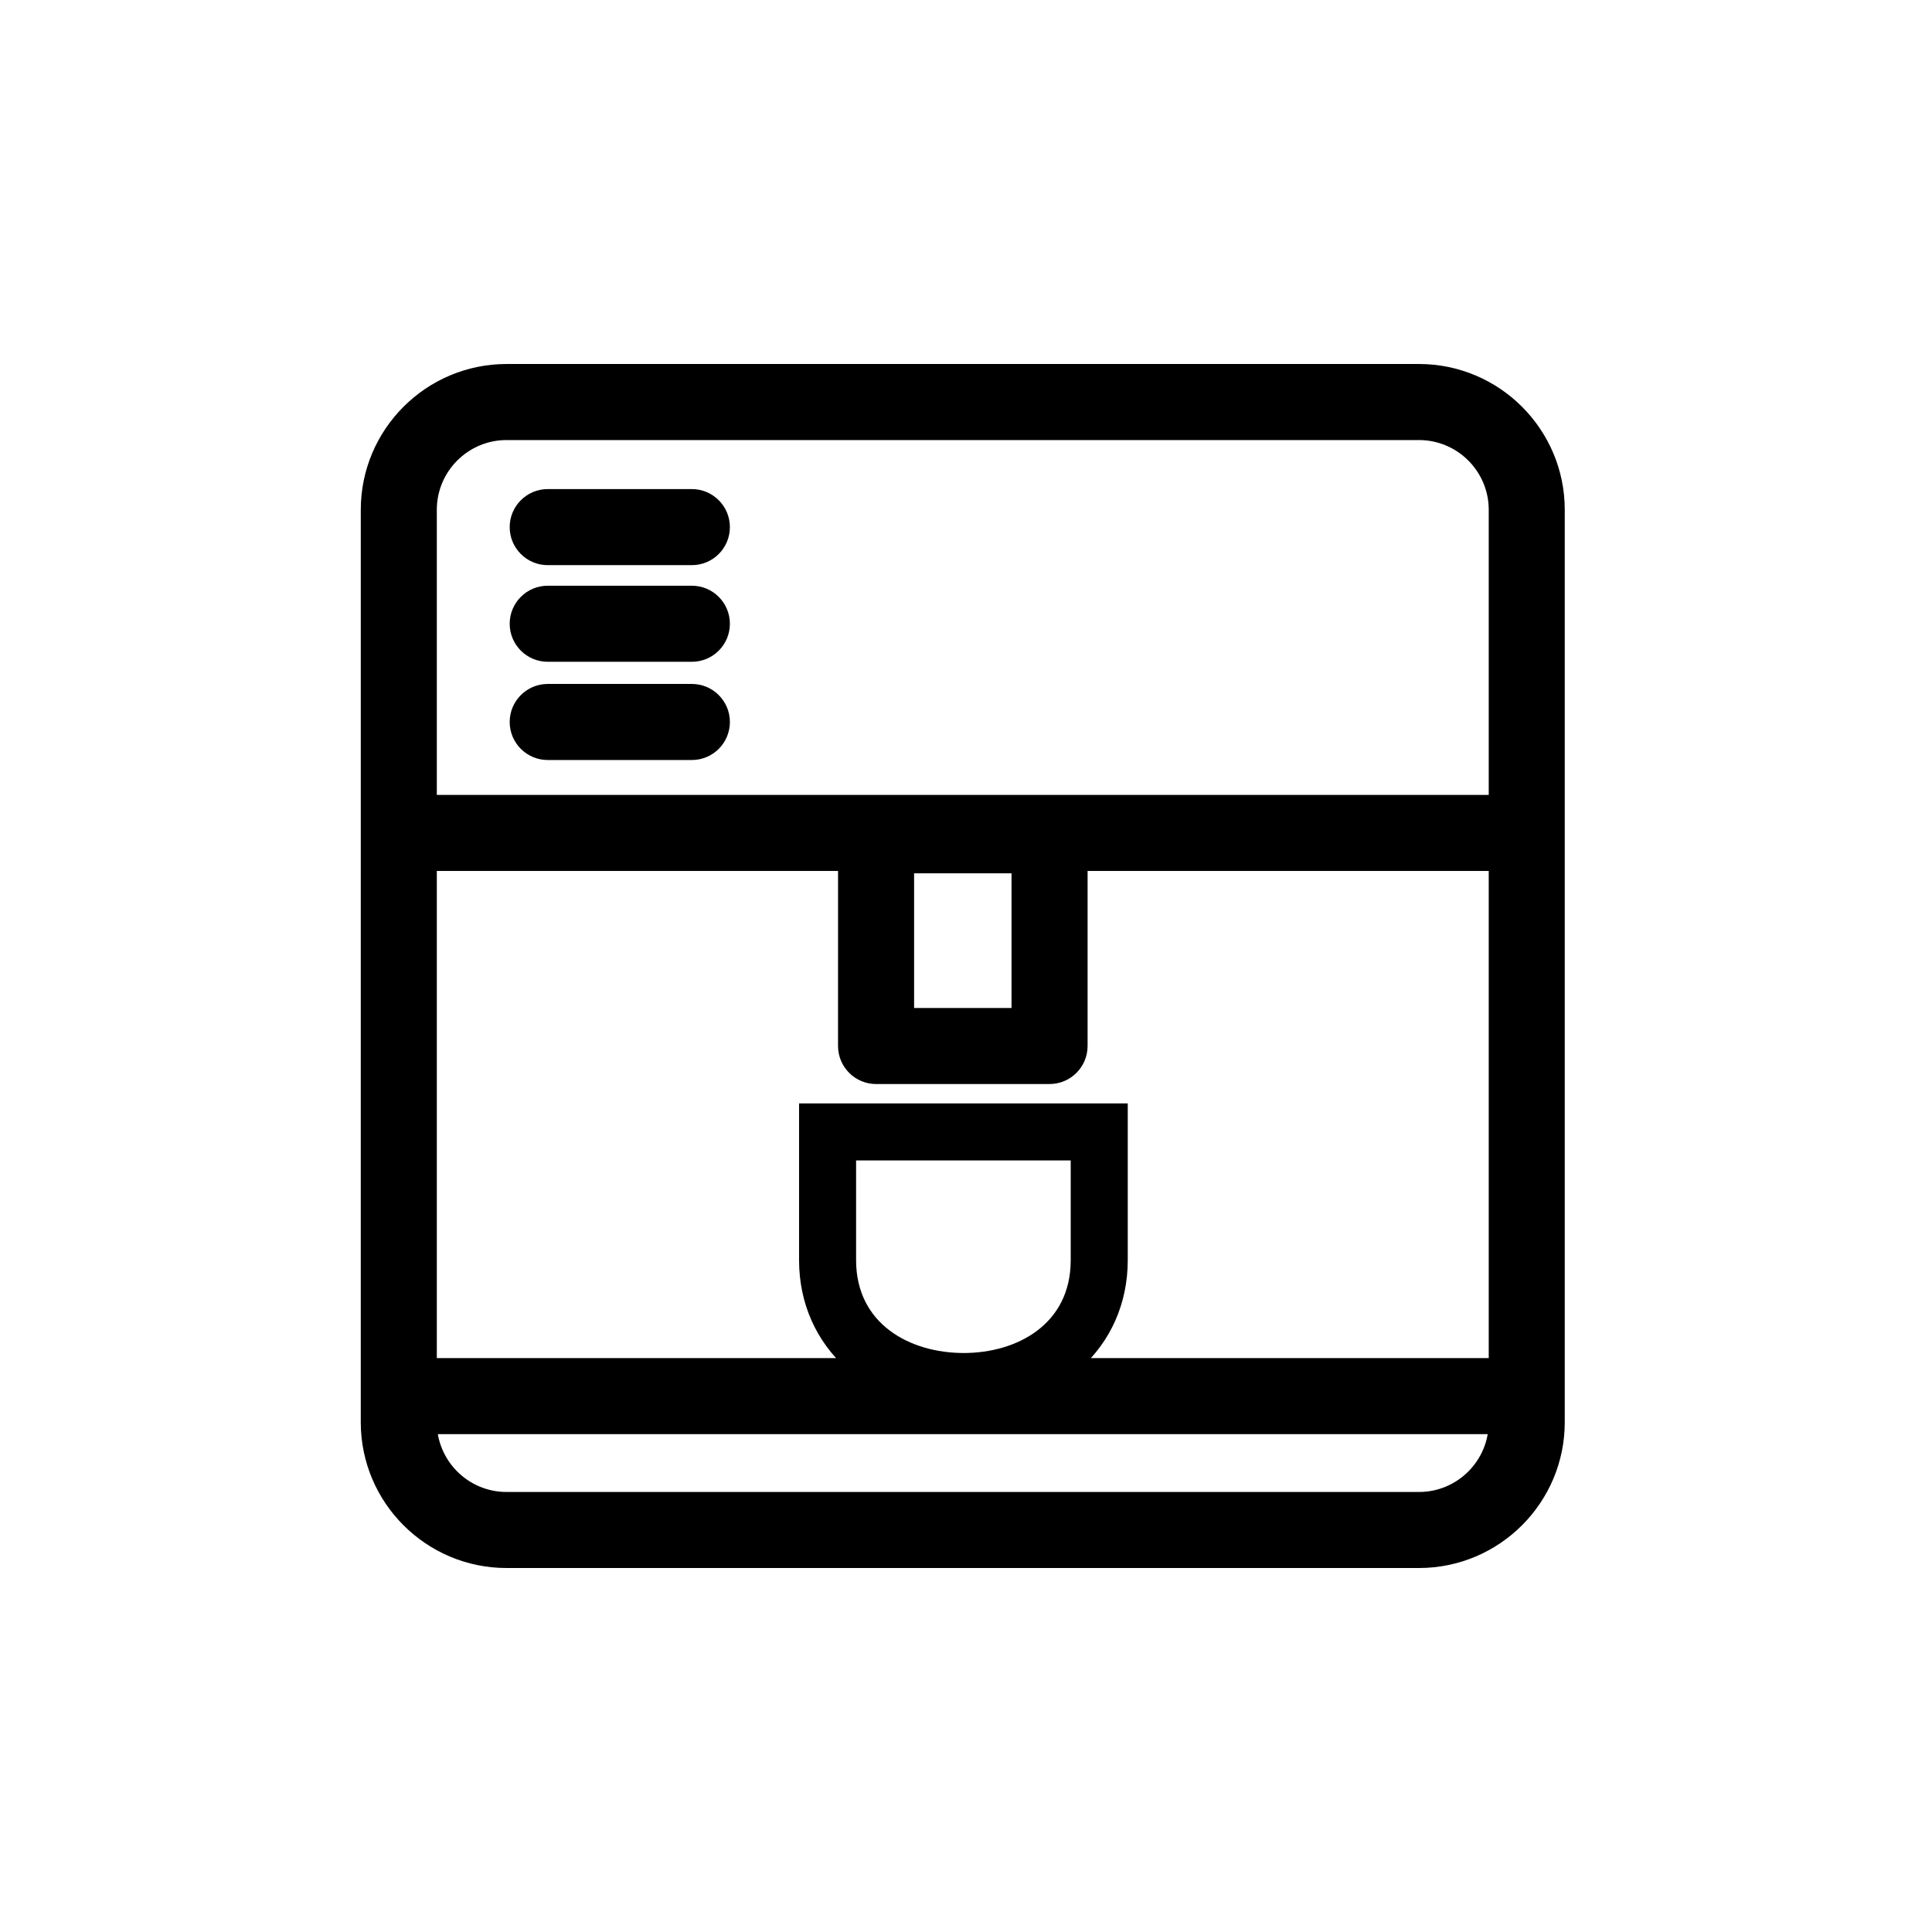 <?xml version="1.0" encoding="UTF-8"?>
<!-- Uploaded to: SVG Repo, www.svgrepo.com, Generator: SVG Repo Mixer Tools -->
<svg fill="#000000" width="800px" height="800px" version="1.1" viewBox="144 144 512 512" xmlns="http://www.w3.org/2000/svg">
 <g>
  <path d="m399.39 517.67c-25.234 0-43.586-16.672-43.629-39.629v-41.629h87.105v41.613c-0.039 22.98-18.324 39.645-43.477 39.645zm-28.516-66.141v26.5c0.035 16.938 14.348 24.531 28.516 24.531 14.098 0 28.336-7.586 28.359-24.539v-26.492z"/>
  <path d="m520.05 559.54h-241.81c-21.305 0-38.633-17.324-38.633-38.633l0.004-241.81c0-21.305 17.324-38.633 38.633-38.633h241.8c21.305 0 38.633 17.324 38.633 38.633v241.81c0 21.305-17.324 38.633-38.633 38.633zm-241.81-298.92c-10.188 0-18.48 8.293-18.48 18.48v241.81c0 10.188 8.293 18.48 18.48 18.48h241.81c10.188 0 18.48-8.293 18.48-18.48v-241.81c0-10.188-8.293-18.48-18.48-18.48z"/>
  <path d="m256.41 354.66h293.89v20.152h-293.89z"/>
  <path d="m256.41 503.91h293.89v20.152h-293.89z"/>
  <path d="m327.35 293.77h-38.199c-5.562 0-10.078-4.516-10.078-10.078s4.516-10.078 10.078-10.078h38.199c5.562 0 10.078 4.516 10.078 10.078s-4.508 10.078-10.078 10.078z"/>
  <path d="m327.35 319.38h-38.199c-5.562 0-10.078-4.516-10.078-10.078s4.516-10.078 10.078-10.078h38.199c5.562 0 10.078 4.516 10.078 10.078s-4.508 10.078-10.078 10.078z"/>
  <path d="m327.35 345.41h-38.199c-5.562 0-10.078-4.516-10.078-10.078s4.516-10.078 10.078-10.078h38.199c5.562 0 10.078 4.516 10.078 10.078 0 5.566-4.508 10.078-10.078 10.078z"/>
  <path d="m422.14 431.28h-45.973c-5.562 0-10.078-4.516-10.078-10.078l0.004-55.84c0-5.562 4.516-10.078 10.078-10.078h45.973c5.562 0 10.078 4.516 10.078 10.078v55.844c-0.004 5.559-4.519 10.074-10.082 10.074zm-35.895-20.152h25.82v-35.691h-25.82z"/>
 </g>
</svg>